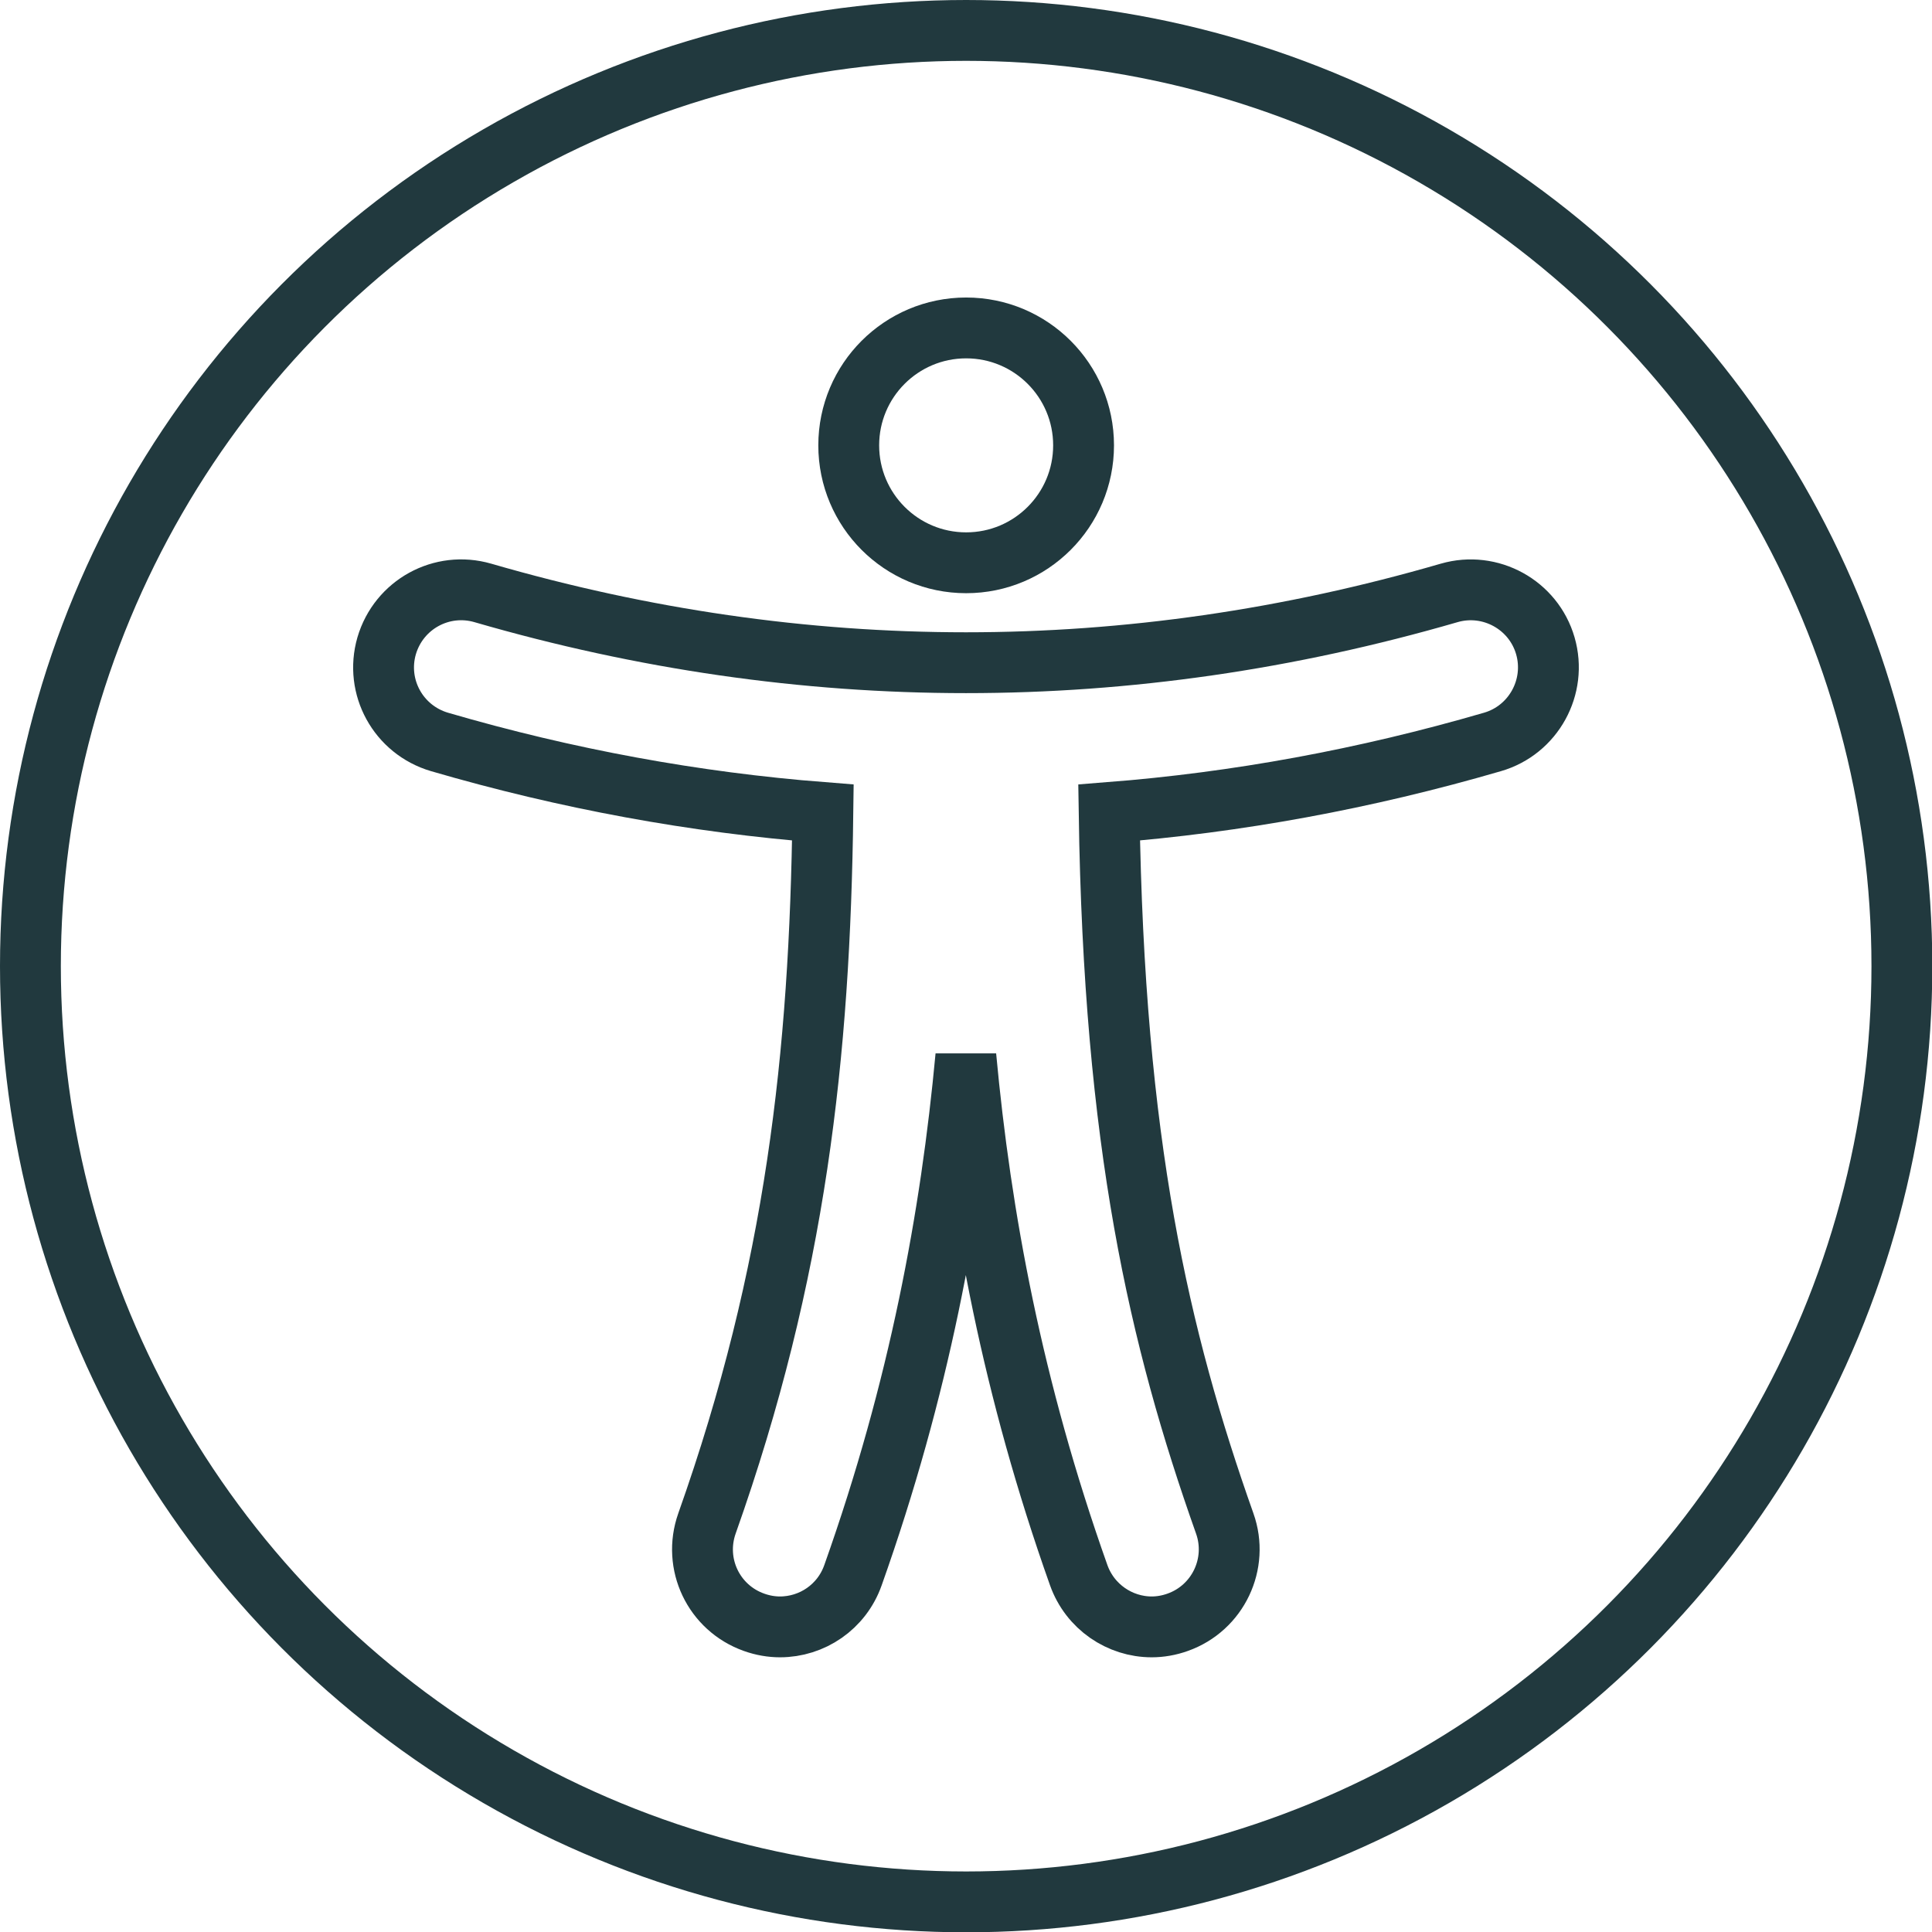 <?xml version="1.0" encoding="UTF-8"?><svg id="Layer_2" xmlns="http://www.w3.org/2000/svg" width="63.51" height="63.51" viewBox="0 0 63.51 63.51"><defs><style>.cls-1{fill:none;stroke:#21393e;stroke-miterlimit:10;stroke-width:2px;}</style></defs><g id="Layer_1-2"><g><circle class="cls-1" cx="31.76" cy="31.76" r="30.76"/><circle class="cls-1" cx="31.76" cy="14.64" r="3.86"/><path class="cls-1" d="M50.8,21.23c-.39-1.35-1.81-2.13-3.16-1.74-10.54,3.06-21.23,3.06-31.77,0-1.35-.39-2.76,.38-3.16,1.74-.39,1.35,.38,2.76,1.74,3.16,4.18,1.22,8.39,1.99,12.6,2.32-.1,7.95-.88,15.11-3.81,23.37-.47,1.33,.22,2.78,1.55,3.25,.28,.1,.57,.15,.85,.15,1.05,0,2.03-.65,2.4-1.7,2.18-6.14,3.22-11.79,3.71-17.06,.49,5.28,1.53,10.92,3.71,17.06,.37,1.04,1.35,1.7,2.4,1.7,.28,0,.57-.05,.85-.15,1.33-.47,2.02-1.93,1.55-3.25-2.16-6.1-3.64-12.49-3.8-23.37,4.21-.33,8.41-1.1,12.6-2.32,1.35-.39,2.13-1.81,1.74-3.16Z"/></g></g></svg>